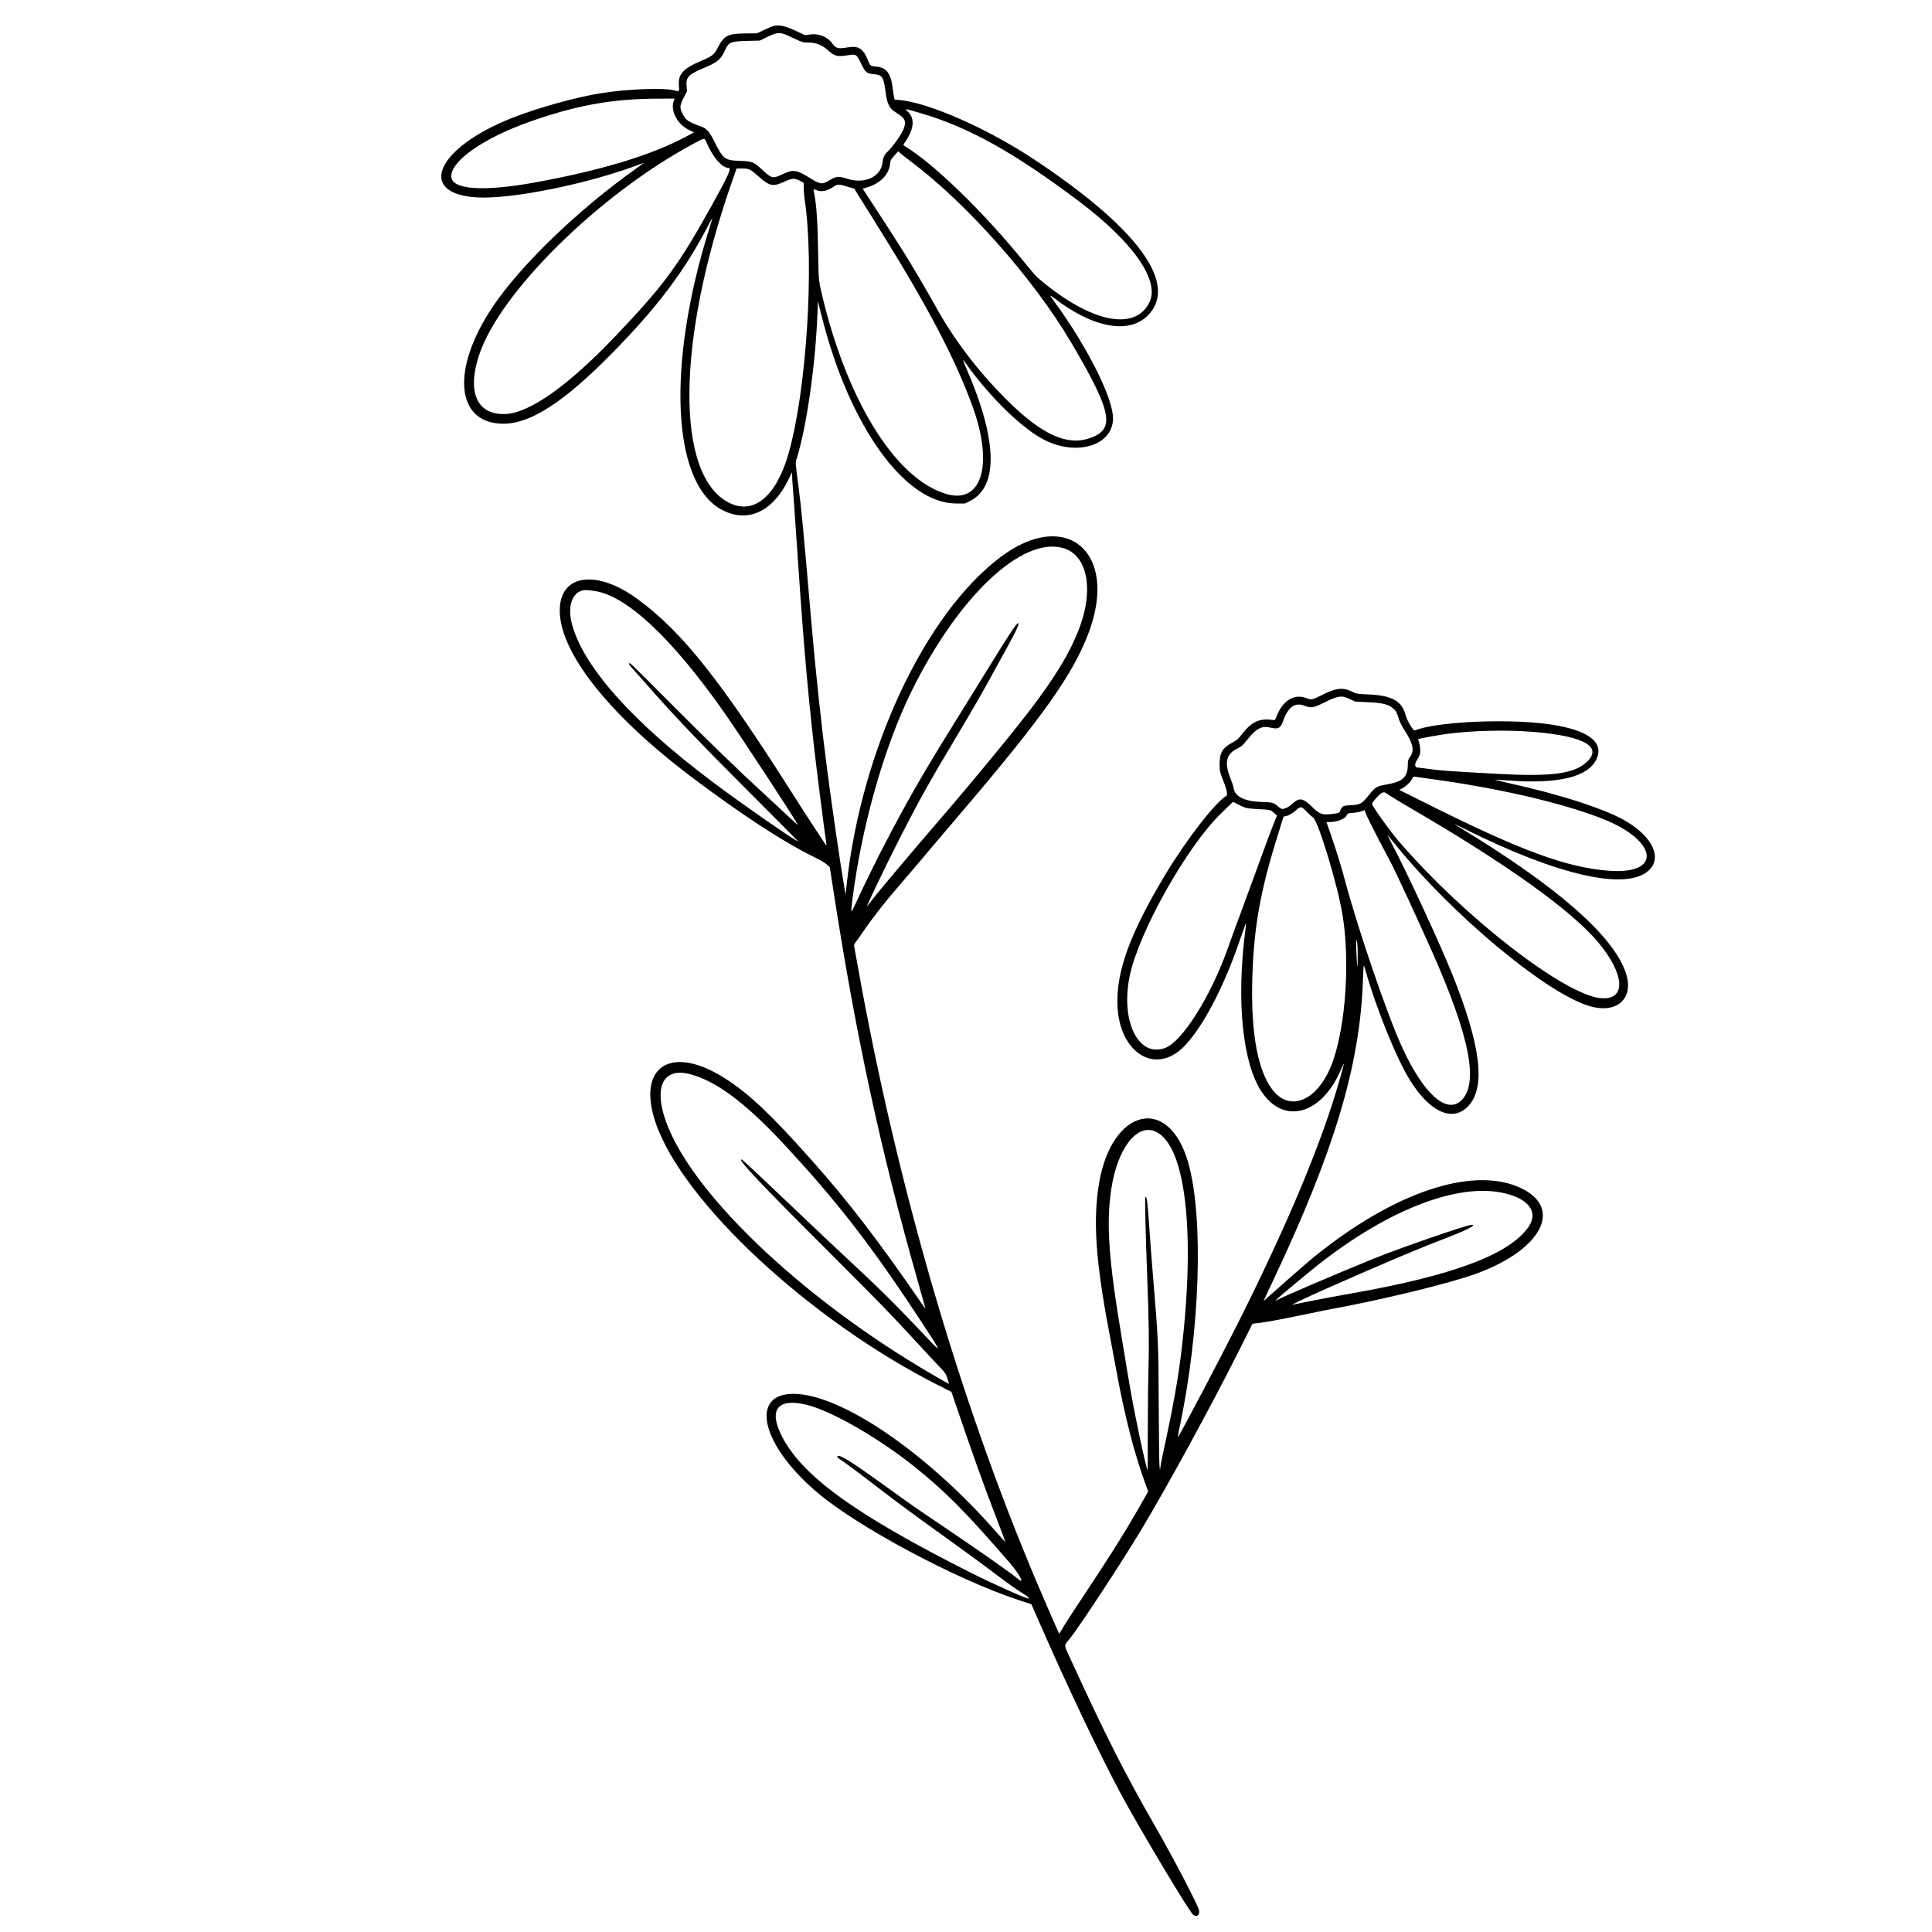 <?xml version="1.0" encoding="utf-8"?>
<!-- Generator: Adobe Illustrator 24.0.1, SVG Export Plug-In . SVG Version: 6.00 Build 0)  -->
<svg version="1.0" id="Réteg_1" xmlns="http://www.w3.org/2000/svg" xmlns:xlink="http://www.w3.org/1999/xlink" x="0px" y="0px"
	 viewBox="0 0 864 864" style="enable-background:new 0 0 864 864;" xml:space="preserve">
<style type="text/css">
	.st0{fill-rule:evenodd;clip-rule:evenodd;}
</style>
<g id="svgg">
	<path id="path0" class="st0" d="M345.64,11.71c-0.55,0.16-2.39,0.94-4.08,1.74l-3.07,1.44l-5.25,0.06
		c-7.76,0.09-9.45,0.96-12.23,6.34c-1.66,3.21-2.41,3.81-7.62,6.01c-7.95,3.37-10.23,5.94-9.78,11.04c0.24,2.72,0.29,2.69-2.73,1.96
		c-4.5-1.08-19.61-0.49-31.12,1.22c-11.4,1.69-29.38,6.67-41.3,11.44c-33.15,13.28-42.11,33.42-15.7,35.29
		c15.56,1.1,51.24-6.17,74.49-15.19c1.1-0.43,1.27-0.57-3.72,3c-25.32,18.08-50.58,42.48-62.98,60.83
		c-19.03,28.17-16.88,52.61,4.63,52.6c12.08-0.01,26.99-9.66,48.31-31.3c20.37-20.67,32.56-36.83,43.17-57.24
		c1-1.93,1.86-3.47,1.9-3.43c0.04,0.04-0.57,2.14-1.36,4.65c-19.28,61.46-16.74,114.54,6.04,126.04
		c11.32,5.71,22.27,0.62,29.3-13.61l1.69-3.43v1.56c0,0.86,0.13,2.92,0.28,4.58c0.15,1.66,0.74,9.85,1.29,18.21
		c3.19,47.92,4.99,69.44,8.19,98.09c1.03,9.22,4.73,38.32,5.43,42.72c0.15,0.94,0.23,1.75,0.17,1.8
		c-0.12,0.12-8.89-13.28-15.52-23.73c-32.11-50.55-48.91-71.67-68.63-86.26c-18.62-13.78-35.16-11.45-35.12,4.95
		c0.04,18.72,22.01,46.51,58.59,74.12c22.6,17.06,41.3,29.27,55.35,36.15c2.56,1.25,4.67,2.5,5.49,3.25l1.33,1.21l1.78,11.47
		c9.98,64.33,21.08,115.69,37.44,173.16c1.96,6.9,3.57,12.64,3.57,12.75c0,0.11-0.93-1.14-2.06-2.79
		c-18.41-26.82-32.62-45.35-48.28-62.94c-18.67-20.98-28-29.85-38.79-36.88c-24.25-15.8-40.17-6.02-31.58,19.38
		c11.97,35.42,68.89,88.37,126.16,117.38l6.17,3.12l1.26,3.71c8.11,23.88,13.05,37.68,19.09,53.35c2.12,5.5,3.82,10.03,3.78,10.08
		c-0.04,0.04-2.15-2.28-4.68-5.15c-30.9-35.11-68.83-60.91-89.86-61.12c-20.14-0.2-14.67,22.91,10.47,44.17
		c18.33,15.5,61.69,38.66,89.87,48l5.83,1.93l3.37,7.71c12.8,29.27,27.06,59.25,36.67,77.12c8.45,15.72,30.32,52.31,32.21,53.9
		c1.62,1.36,3.09,0.41,2.74-1.77c-0.36-2.2-11.42-23.38-20.12-38.51c-13.02-22.65-22.12-40.64-36.9-72.94
		c-3.7-8.09-3.58-6.64-0.82-10.1c4.57-5.73,23.15-34.05,31.9-48.61c11.69-19.47,31.16-55.12,43.1-78.9l6.71-13.36l4.1-0.5
		c2.26-0.28,9.27-1.58,15.58-2.9c6.31-1.32,12.25-2.53,13.2-2.71c24.05-4.32,55.67-12,67.53-16.4
		c29.24-10.84,38.63-29.39,19.38-38.28c-19.85-9.17-51.84,0.38-85.19,25.41c-7.3,5.48-9.88,7.68-28.45,24.18l-1.24,1.1l1.25-2.68
		c0.69-1.47,2.32-4.94,3.62-7.7c26.83-56.98,38.16-94.83,39.59-132.34c0.32-8.38,0.31-8.29,0.99-5.84
		c4.82,17.34,14.1,40.28,20.23,50.01c9.02,14.33,19.18,18.67,26.07,11.14c7.71-8.43,5.46-26.83-7.12-58.3
		c-5.6-14.01-20.52-46.25-27.5-59.42c-1.13-2.13-1.78-3.55-1.46-3.15c0.33,0.39,1.85,2.26,3.38,4.16
		c25.23,31.09,65.95,65.22,85.75,71.85c12.91,4.33,21.27-2.81,17.2-14.69c-5.68-16.58-30.63-38.41-74.03-64.76
		c-1.38-0.84-2.51-1.57-2.51-1.63c0-0.05,2.03,0.92,4.52,2.16c41.76,20.88,72.46,27.8,82.35,18.55c5.98-5.59,1.85-14.73-9.86-21.81
		c-8.97-5.43-29.2-12.03-52.63-17.2c-3.86-0.85-6.7-1.55-6.31-1.56c0.39-0.01,3.3,0.17,6.45,0.4c21.97,1.59,35-1.58,38.89-9.46
		c3.96-8.05-4.59-13.85-23.71-16.05c-19.1-2.2-48.28-0.64-57.48,3.09c-0.68,0.27-3.4-4.26-4.08-6.78c-1.72-6.46-6.1-8.88-16.86-9.33
		c-4.88-0.2-5.07-0.24-6.9-1.14c-4.32-2.12-7.21-1.83-13.6,1.38c-4.4,2.2-4.86,2.29-7.09,1.41c-5.26-2.08-10.48,1.03-13.15,7.86
		c-0.71,1.82-0.89,2.05-1.47,1.97c-6.44-0.97-9.93,0.7-14.75,7.04c-1.13,1.49-1.77,2-3.91,3.14c-4.2,2.23-5.52,4.57-5.49,9.71
		c0.02,2.93,0.17,3.57,2.07,8.32c1.14,2.87,1.58,5.38,1,5.69c-4.79,2.58-18.2,19.91-27.7,35.79
		c-15.32,25.61-21.49,42.45-21.06,57.47c0.62,21.49,16.79,31.84,29.62,18.96c8.28-8.31,17.71-26.11,24.84-46.85
		c1.63-4.74,3.01-8.58,3.06-8.53c0.05,0.06-0.11,1.69-0.35,3.63c-4.06,31.61-1.16,59.41,7.5,72.12
		c10.11,14.82,27.12,9.67,35.55-10.76c1.53-3.71,1.38-2.81-0.82,4.98c-7.91,27.98-22.86,63.82-45.49,108.99
		c-7.28,14.53-26.68,51.36-26.93,51.11c-0.06-0.06,0.21-1.59,0.59-3.38c9.43-43.84,11.15-95.14,4.01-119.8
		c-8.75-30.17-34.14-24.06-39.8,9.58c-2.77,16.48-1.51,34.86,4.58,66.79c0.87,4.58,2.36,12.51,3.3,17.64
		c3.6,19.55,7.91,36.37,12.66,49.39l1.44,3.93l-1.66,2.95c-7.2,12.8-14.87,25.15-25.97,41.81c-4.99,7.49-9.76,14.82-10.59,16.29
		c-0.83,1.46-1.55,2.63-1.59,2.58c-0.17-0.17-7.47-16.97-10.47-24.07c-34.28-81.19-62.02-176.62-79.3-272.81
		c-1.02-5.71-1.91-10.6-1.97-10.87c-0.06-0.27,0.47-1.23,1.18-2.15c0.72-0.91,2.08-2.82,3.03-4.24c3.72-5.54,10.06-13.65,15.7-20.08
		c1.52-1.73,4.94-5.74,7.59-8.89c5.56-6.61,11.53-13.64,20.03-23.61c37-43.36,50.54-62.49,57.51-81.23
		c13.3-35.78-10.21-55.67-39.59-33.49c-33.73,25.46-62.12,85.91-68.74,146.36l-0.5,4.59l-0.51-3.01
		c-1.89-11.17-5.34-34.85-7.77-53.35c-2.44-18.62-5.1-43.34-6.9-64.25c-3.68-42.79-4.57-52.12-5.88-62.09
		c-1.46-11.05-1.41-10.36-0.8-12.31c4.48-14.32,8.45-42.14,9.3-65.19l0.19-5.23l1.79,7.09c12.4,49.02,37.16,83.39,60.09,83.39h3.89
		l2.15-1.06c12.94-6.4,12.42-27.26-1.49-59.3c-2-4.6-1.99-4.66,0.13-1.72c11.06,15.29,25.25,28.97,35.11,33.83
		c14.62,7.21,30.36,2.08,30.32-9.89c-0.03-9.14-11.59-32.1-26.19-52.06c-2.34-3.2-2.35-3.35-0.12-1.64
		c17.26,13.28,33.34,16.29,41.82,7.81c14.01-13.99-4.26-39.04-51.04-70c-20.84-13.79-47.07-25.32-60.18-26.44l-1.94-0.17l-0.27-1.04
		c-0.15-0.57-0.42-2.32-0.6-3.9c-0.78-6.78-2.75-9.39-7.39-9.8c-2.57-0.23-2.7-0.32-3.6-2.61c-2.16-5.51-4.24-6.84-9.32-5.96
		c-4.14,0.71-5.17,0.44-6.68-1.75c-2-2.91-6.09-4.61-9.81-4.07l-2.36,0.34l-4.56-2.11C350.65,11.43,348.24,10.95,345.64,11.71
		 M350.69,15.24c0.61,0.22,2.73,1.15,4.7,2.08c3.56,1.67,3.61,1.68,6.33,1.71c3.3,0.04,6.03,1.15,8.63,3.52
		c2.83,2.58,4.17,2.92,8.64,2.18c3.96-0.65,4-0.62,6.17,3.83c1.92,3.95,2.33,4.28,5.79,4.63c3.6,0.36,4.2,1.25,5.01,7.48
		c0.77,5.92,1.72,7.84,4.8,9.7c4,2.42,4.69,3.9,3.37,7.25c-1.02,2.58-4.93,8.11-7.29,10.29c-1.37,1.27-1.93,2.51-2.19,4.82
		c-0.71,6.33-7.89,9.68-15.57,7.26c-4.21-1.33-5.05-1.24-8.58,0.88c-2.74,1.65-3.8,1.52-7.75-0.93c-6.62-4.11-7.87-4.31-12.79-2.02
		c-4.41,2.05-4.79,1.97-9-1.94c-3.86-3.58-4.54-3.85-10.26-4.05c-6.61-0.22-7.33-0.79-11.31-8.79c-2.09-4.21-3.44-5.72-5.85-6.57
		c-5.72-2-6.93-2.86-8.44-5.95c-1.19-2.43-1.08-3.58,0.67-6.98l1.46-2.83l-0.19-2.44c-0.3-3.87,0.87-5.09,7.6-7.91
		c6.04-2.53,7.7-3.87,9.4-7.58c1.89-4.12,2.46-4.38,9.98-4.58l5.76-0.15l2.85-1.4C346.76,14.7,348.35,14.4,350.69,15.24
		 M301.26,45.31c-1.5,4.3,1.71,10.3,6.84,12.8l2.26,1.1l-3.8,2.02c-15.42,8.21-37.39,14.87-66.97,20.3
		c-23.5,4.32-37.79,3.3-37.79-2.69c0-6.97,14.49-17.08,34.82-24.3c20.75-7.37,36.82-10.31,56.85-10.41l8.21-0.04L301.26,45.31
		 M410.69,50.3c22.12,6.35,42.35,17.54,71.9,39.78c24.08,18.13,36.09,35.28,31.5,44.98c-6.01,12.68-24.48,9.61-46.15-7.67
		c-4.4-3.51-4.87-3.99-9.3-9.45c-18.7-23.1-41.23-44.97-54.31-52.77c-0.43-0.26-0.39-0.42,0.4-1.58c4.01-5.88,4.49-10.44,1.41-13.52
		C404.5,48.44,404.12,48.42,410.69,50.3 M316.36,64.59c2.81,6.19,6.62,10.44,9.39,10.47c1.47,0.01,0.12,3.13-6.65,15.37
		c-15.64,28.28-21.98,36.92-44.02,60.04c-20.85,21.87-38.01,34.07-48.76,34.65c-12.95,0.71-17.65-9.58-12.05-26.39
		c9.38-28.18,53.95-72.02,96.22-94.66C315.47,61.43,314.91,61.38,316.36,64.59 M407.32,72.19c25.14,18.88,54.94,52.54,71.75,81.04
		c17.27,29.3,19.38,37.62,10.54,41.8c-10.97,5.19-22.83,0.29-39.45-16.27c-13-12.96-23.9-27.35-32.16-42.46
		c-3.1-5.66-10.04-17.44-14.12-23.95c-3.43-5.47-10.39-16.27-14.05-21.8c-2.14-3.23-3.93-5.96-3.97-6.05
		c-0.04-0.09,0.73-0.39,1.72-0.67c5.92-1.65,9.95-5.68,10.45-10.48c0.18-1.69,0.3-1.92,1.92-3.76l1.73-1.96l1.04,0.94
		C403.28,69.09,405.35,70.72,407.32,72.19 M335.44,75.93c0.64,0.31,2.37,1.66,3.84,3c4.81,4.37,6.42,4.69,11.5,2.32
		c3.44-1.61,4.55-1.67,6.94-0.4l1.69,0.9v2.26c0,1.24,0.2,3.58,0.44,5.19c4.41,29.32,0.84,85.48-7.22,113.65
		c-5.46,19.09-15.46,27.46-26.4,22.08c-24.37-11.97-23.84-72.48,1.27-144.15l1.9-5.42h2.44C333.69,75.36,334.55,75.49,335.44,75.93
		 M379.41,83.59l2.65,0.8l1.68,2.73c0.92,1.5,4.43,7.11,7.79,12.48c22.97,36.7,35.34,60.1,43.33,81.96
		c9.53,26.08,4.31,43.93-11.51,39.39c-22.09-6.34-43.47-39.78-55-86.06c-2.26-9.07-2.28-9.25-2.46-20.8
		c-0.22-14.63-0.72-22.43-1.75-27.37c-0.49-2.35-0.51-2.3,0.82-1.74c2.32,0.97,4.89,0.5,7.7-1.42
		C374.46,82.3,375.16,82.3,379.41,83.59 M475.28,245.05c11.28,3.1,14.19,19.08,6.82,37.38c-5.57,13.84-15.09,27.93-35.94,53.23
		c-11.84,14.36-17.94,21.62-27.08,32.24c-5.77,6.71-12.82,14.97-15.66,18.36c-2.84,3.39-6.52,7.78-8.19,9.75
		c-1.66,1.97-3.97,4.81-5.12,6.31c-1.15,1.5-2.21,2.85-2.36,3.01c-0.8,0.87,9.41-20.34,15.24-31.69
		c8.63-16.78,12.53-23.76,24.97-44.6c7.13-11.94,11.32-19.22,15.77-27.39c1.93-3.55,4.93-9.01,6.66-12.14
		c4.25-7.69,5.65-10.81,4.86-10.81c-0.65,0-4.14,5.25-11.66,17.5c-2.18,3.55-6.89,11.16-10.48,16.92
		c-19.08,30.65-24.78,40.37-35.21,60.09c-5,9.45-11.15,21.89-15.44,31.22c-2,4.35-2.05,4.26-1.27-2.02
		c4.09-32.73,14.18-68.32,26.4-93.17C428.42,266.94,456.84,239.98,475.28,245.05 M265.33,264.22c14.37,1.61,34.98,20.8,58.71,54.65
		c7.32,10.44,32.79,49.34,32.79,50.08c0,0.08-2.81-2.48-6.24-5.69c-3.43-3.21-7.85-7.31-9.82-9.11
		c-10.34-9.45-25.22-23.88-40.78-39.54c-9.57-9.63-17.66-17.65-17.98-17.82c-1.2-0.64-0.9,0.31,0.61,1.92
		c0.85,0.91,3.4,3.78,5.67,6.38c12.16,13.93,23.44,25.8,45.71,48.11c12.64,12.66,22.94,23.02,22.89,23.02
		c-1.08,0-24.96-16.58-38.35-26.63c-36.01-27.03-57.94-51.75-62.85-70.83c-2.31-8.97,1.12-15.73,7.5-14.8
		C263.49,264.01,264.46,264.13,265.33,264.22 M603.86,312.72l2.24,1.06l5.36,0.23c6.96,0.3,9.51,0.94,11.77,2.98
		c1.13,1.02,1.48,1.73,2.49,5.01c0.26,0.85,1.3,2.83,2.3,4.4c3.85,5.99,4.58,9.13,2.74,11.8c-1.07,1.55-1.17,1.84-1.17,3.56
		c0,5.77-2.15,7.81-9.61,9.09c-4.15,0.71-4.98,1.19-7.45,4.27c-3.48,4.36-4.13,4.75-8.15,4.96c-3.96,0.2-4.19,0.32-5.14,2.71
		c-0.27,0.67-0.53,0.79-2.48,1.08c-5.25,0.78-6.4,0.45-9.77-2.83c-4.39-4.28-5.82-4.51-9.18-1.49c-1.4,1.25-2.43,1.84-3.92,2.21
		c-0.59,0.15-1.07-0.09-2.53-1.27c-2.04-1.64-2.13-1.66-7.46-1.86c-7.39-0.28-11.68-2.43-12.2-6.1c-0.11-0.76-0.79-2.87-1.51-4.68
		c-2.68-6.71-1.83-10.6,2.82-12.91c2.31-1.14,2.7-1.5,5.35-4.81c3.42-4.28,6.04-5.61,9.44-4.8c3.92,0.94,4.81,0.47,6.13-3.18
		c2.18-6.02,5.21-8.14,9.39-6.56c3.08,1.16,3.99,1.02,8.72-1.32C598.56,311.03,599.94,310.85,603.86,312.72 M686.09,327.34
		c22.47,1.86,30.86,6.72,23.39,13.54c-5.63,5.14-15.62,6.49-38.88,5.23c-22.2-1.2-26.12-1.47-31.04-2.16
		c-2.79-0.39-5.39-0.71-5.77-0.71c-0.96,0-1.22-1.5-0.46-2.73c1.65-2.67,1.83-3.14,1.82-5.02c-0.01-1.02-0.24-2.55-0.52-3.39
		c-0.28-0.84-0.46-1.56-0.41-1.6c0.28-0.19,9.98-1.94,12.87-2.31C659.07,326.65,673.76,326.32,686.09,327.34 M643.5,348.86
		c28.96,4.13,56,10.52,73.17,17.3c24.72,9.75,26.77,24.94,3.14,23.26c-18.84-1.34-39.26-8.8-80.58-29.45l-13.46-6.72l1.55-0.83
		c1.66-0.89,3.75-2.99,4.3-4.34c0.32-0.76,0.43-0.81,1.52-0.67C633.79,347.48,638.45,348.14,643.5,348.86 M621.41,355.73
		c0.94,0.66,5.33,3.3,9.75,5.87c42.41,24.66,71.59,45.52,83.46,59.69c12.12,14.46,12.75,26.06,1.36,25.1
		c-16.35-1.38-61.48-36.43-90.56-70.31c-4.08-4.75-12.01-15.9-11.84-16.63c0.23-0.97,3.7-4.73,4.6-4.97
		C619.25,354.19,619.14,354.15,621.41,355.73 M556.9,361.19c0.88,0.28,3.21,0.54,6.17,0.68c5.14,0.25,5.08,0.23,6.81,1.8l1.17,1.06
		l-1.97,4.98c-1.08,2.74-2.7,7.04-3.59,9.55c-0.89,2.51-2.82,7.8-4.3,11.74c-1.47,3.94-3.22,8.69-3.87,10.56
		c-0.66,1.86-1.65,4.57-2.2,6.02c-1.14,2.96-3.58,9.64-6.26,17.12c-7.56,21.11-20.15,41.05-27.73,43.93
		c-12.03,4.57-20.16-11.98-15.89-32.32c4.15-19.74,25.64-57.9,40.88-72.6c1.66-1.6,3.54-3.42,4.17-4.03l1.15-1.12l2.03,1.09
		C554.58,360.25,556.13,360.94,556.9,361.19 M584.56,363.19c0.87,0.9,2.08,2.01,2.7,2.46c2.33,1.72,10.83,29.79,13.07,43.14
		c3.41,20.39,1.6,48.95-4.17,65.55c-6.09,17.53-19.09,23.67-27.22,12.85c-6.31-8.39-9.35-24.26-8.96-46.71
		c0.42-24.35,3.43-41.74,11.77-67.98c0.88-2.76,1.73-5.57,1.91-6.24c0.25-0.97,0.44-1.22,0.95-1.22c1.11-0.01,3.52-1.32,5.19-2.84
		C581.72,360.45,581.96,360.5,584.56,363.19 M616.39,375.12c2.57,4.95,4.83,9.25,5.02,9.57c1.48,2.42,11.81,24.64,19.11,41.08
		c16.86,38,20.92,58.92,12.88,66.44c-6.54,6.12-16.7-2.99-26.2-23.48c-6.62-14.29-20.04-53.49-25.9-75.65
		c-1.48-5.59-3.62-12.49-6.24-20.08l-1.86-5.37h1.2c3.52,0,6.88-1.26,7.77-2.91c0.55-1.02,0.57-1.02,2.93-1.21
		c1.31-0.1,2.99-0.41,3.75-0.69l1.37-0.51l0.75,1.92C611.38,365.27,613.82,370.18,616.39,375.12 M607.17,428
		c-0.04,6.61-0.35,4.91-0.63-3.44c-0.15-4.51-0.13-4.78,0.25-3.59C607.1,421.93,607.2,423.73,607.17,428 M308.52,480.35
		c11.5,2.94,24.7,12.73,41.59,30.85c24.24,25.99,39.72,46,62.29,80.45c8.76,13.37,8.87,13.71,2.5,6.96
		c-14.7-15.56-21.13-21.94-37-36.67c-4.25-3.94-12.87-12.08-19.16-18.07c-17.71-16.87-26.62-25.23-27.02-25.33
		c-2.39-0.57,7.79,10.22,38.59,40.96c21.73,21.68,28.39,28.53,39.72,40.87c3.47,3.78,7.79,8.42,9.61,10.32
		c3.19,3.34,3.32,3.52,4.06,5.82c0.42,1.3,0.7,2.37,0.63,2.37c-0.07,0-3.06-1.7-6.64-3.77c-60.07-34.77-111.17-83.99-120.78-116.34
		C292.78,484.84,297.4,477.5,308.52,480.35 M517.01,506.15c13.15,6.35,17.62,44.31,11.45,97.09c-1.49,12.76-3.84,26-7.97,44.89
		c-0.71,3.23-1.39,6.65-1.51,7.6l-0.23,1.72l-0.23-2.15c-0.12-1.18-0.27-13.25-0.33-26.82c-0.12-28.25-0.12-28.32-2.75-60.09
		c-0.46-5.6-1.05-13.32-1.3-17.15c-0.87-13.28-1.26-16.55-1.91-15.9c-0.3,0.3,0.07,16.75,0.8,35.49c0.73,18.91,0.9,30.81,0.58,41.44
		c-0.17,5.44-0.31,17.86-0.31,27.58c-0.01,9.73-0.03,17.67-0.05,17.64c-0.85-1.07-6.48-27.98-8.57-40.92
		c-0.57-3.55-1.93-11.75-3.02-18.21c-5.87-34.93-7.01-51.03-4.71-66.48C499.69,513.47,508.58,502.07,517.01,506.15 M670.89,533.23
		c12.4,2.26,17.47,8.51,12.6,15.54c-8.46,12.21-33.74,21.69-79.14,29.66c-7.95,1.39-23.41,4.37-26.24,5.05
		c-1.38,0.33,5.94-3.16,15.2-7.26c25.91-11.45,40.65-17.69,52.01-22.01c10.24-3.9,15.34-6.47,12.82-6.47
		c-2.1,0-32.55,10.53-44.24,15.3c-17.97,7.34-41.35,17.37-42.99,18.44c-2.67,1.75,4.35-4.31,15.64-13.5
		C617.9,542.45,649.66,529.36,670.89,533.23 M361.06,628.31c10.87,2.73,31.96,14.86,47.62,27.38
		c14.07,11.25,23.11,20.37,42.94,43.29c4.39,5.08,6.9,9.95,3.7,7.18c-2.89-2.5-18.22-13.24-35.53-24.9
		c-10.25-6.9-12.73-8.63-23.37-16.32c-16.2-11.69-21.23-14.81-21.96-13.63c-0.14,0.22-0.03,0.48,0.29,0.67
		c1.29,0.76,8.22,5.84,12.82,9.4c10.44,8.07,20.5,15.56,30.79,22.93c11.39,8.15,22.84,16.53,28.39,20.77
		c4.06,3.1,8.44,6.17,11.04,7.74c1.93,1.17,2.28,1.48,2.29,2.04c0.01,0.63-15.79-6.41-26.53-11.83
		c-51.65-26.07-75.37-43.35-84.2-61.35C343.66,630.08,348.07,625.05,361.06,628.31"/>
</g>
</svg>
